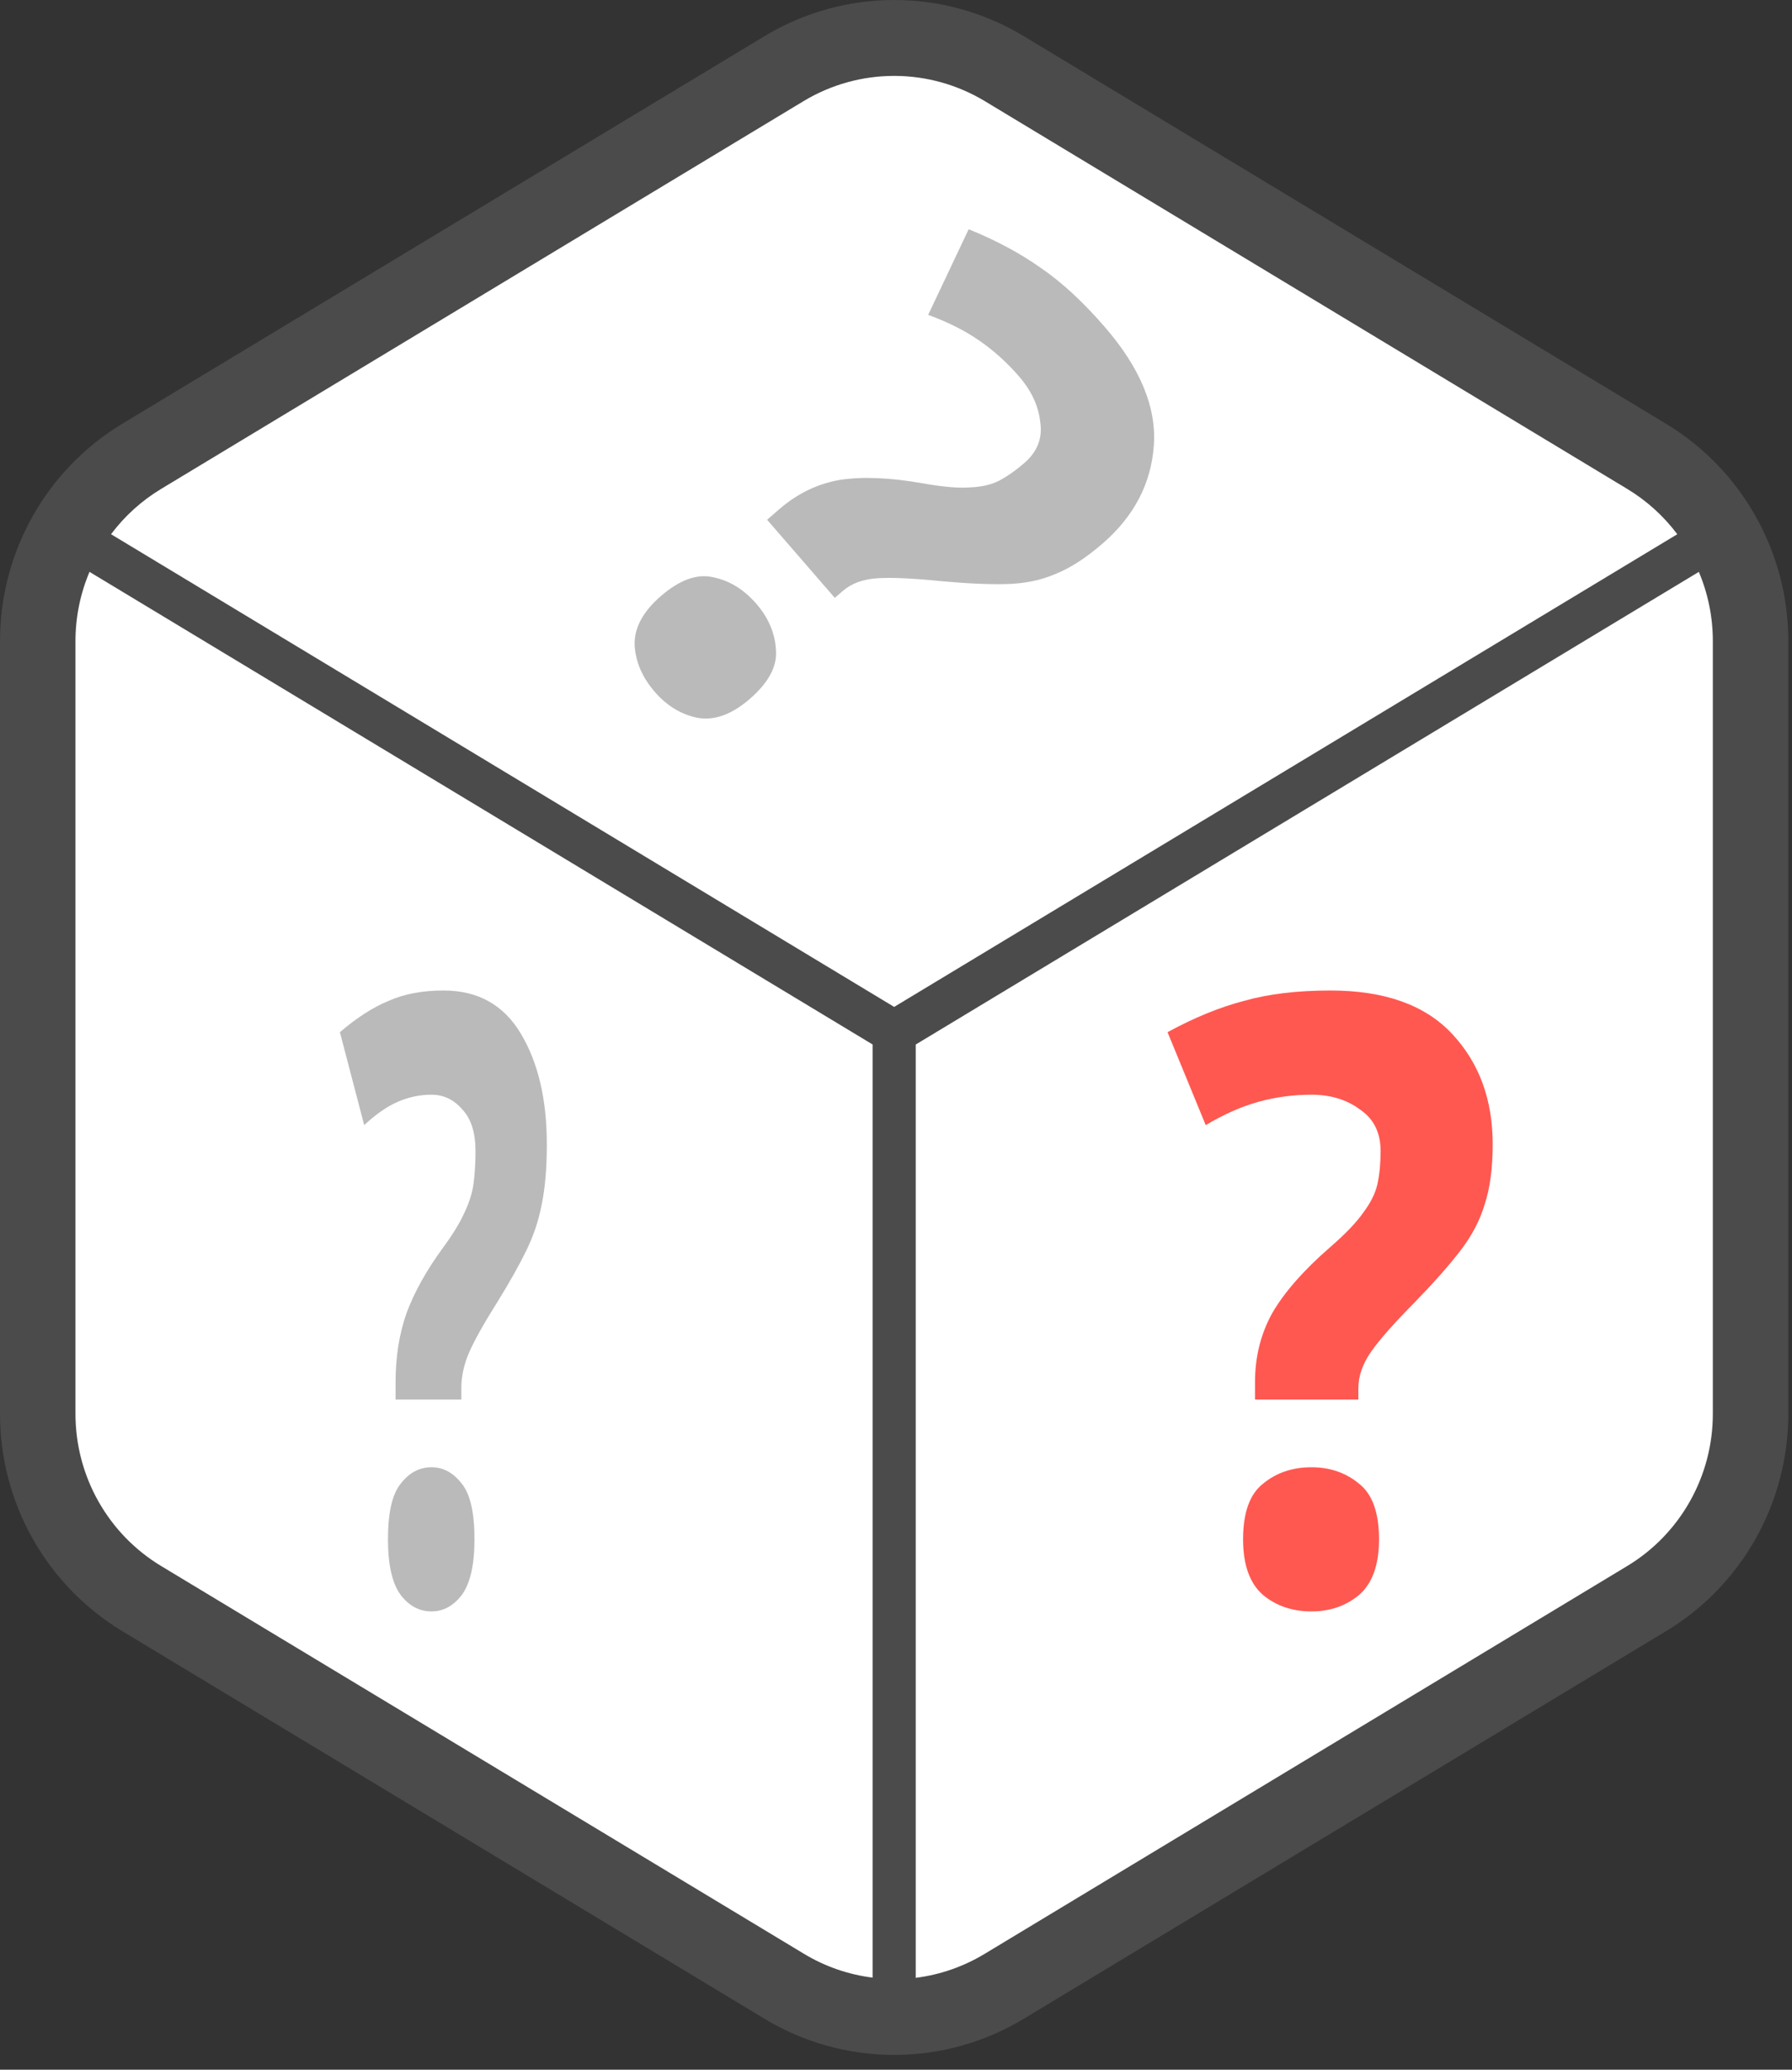 <svg width="97" height="112" viewBox="0 0 97 112" fill="none" xmlns="http://www.w3.org/2000/svg">
<rect x="0" y="0" width="97" height="112" fill="#333333" stroke="none"/>
<g id="Group 1594">
<g id="Group 1218">
<path id="Vector 36" d="M2 31.6V79.6L3.6 85.2L46.8 109.2H51.6L91.2 85.2L94.8 79.6V34.4L91.2 25.6L51.6 2.4H46.8L6.8 25.6L2 31.6Z" fill="white"/>
<path id="Vector" d="M90.185 22.934L55.408 1.952C53.291 0.675 50.869 0 48.4 0C45.931 0 43.509 0.675 41.392 1.952L6.615 22.934C4.598 24.152 2.928 25.875 1.769 27.934C0.609 29.994 7.21889e-05 32.321 0 34.688V76.512C7.21889e-05 78.879 0.609 81.206 1.769 83.266C2.928 85.325 4.598 87.048 6.615 88.266L41.392 109.248C43.509 110.525 45.931 111.2 48.4 111.2C50.869 111.2 53.291 110.525 55.408 109.248L90.185 88.266C92.203 87.049 93.873 85.326 95.032 83.266C96.191 81.206 96.8 78.879 96.8 76.512V34.688C96.8 32.321 96.191 29.994 95.031 27.934C93.872 25.875 92.202 24.152 90.185 22.934ZM47.234 107.017C45.91 106.852 44.636 106.408 43.495 105.714L8.718 84.741C7.306 83.889 6.136 82.682 5.324 81.24C4.512 79.798 4.085 78.169 4.085 76.512V34.688C4.085 33.402 4.344 32.129 4.845 30.946L47.234 56.521V107.017ZM6.011 28.909C6.748 27.924 7.668 27.093 8.718 26.459L43.495 5.473C44.977 4.579 46.673 4.107 48.401 4.107C50.129 4.107 51.825 4.579 53.308 5.473L88.084 26.459C89.134 27.093 90.053 27.925 90.791 28.909L48.4 54.488L6.011 28.909ZM92.715 76.512C92.715 78.169 92.288 79.798 91.476 81.24C90.665 82.682 89.496 83.888 88.084 84.741L53.308 105.725C52.166 106.418 50.892 106.862 49.568 107.028V56.523L91.957 30.946C92.457 32.13 92.715 33.402 92.715 34.688V76.512Z" fill="#4B4B4B"/>
</g>
<path id="?" d="M72.021 53.6C74.947 53.6 77.141 54.383 78.605 55.95C80.068 57.516 80.799 59.505 80.799 61.918C80.799 63.202 80.656 64.283 80.369 65.16C80.111 66.037 79.666 66.883 79.035 67.698C78.433 68.481 77.629 69.39 76.625 70.424C75.478 71.583 74.674 72.491 74.215 73.149C73.756 73.807 73.527 74.465 73.527 75.123V75.734H67.933V74.794C67.933 73.415 68.248 72.162 68.879 71.034C69.539 69.906 70.572 68.732 71.978 67.51C72.81 66.789 73.412 66.163 73.785 65.63C74.187 65.098 74.445 64.581 74.56 64.079C74.674 63.547 74.732 62.952 74.732 62.294C74.732 61.291 74.359 60.539 73.613 60.038C72.896 59.505 72.021 59.239 70.988 59.239C70.013 59.239 69.066 59.364 68.148 59.615C67.23 59.866 66.269 60.289 65.265 60.884L63.199 55.856C64.634 55.072 66.011 54.508 67.33 54.164C68.65 53.788 70.213 53.6 72.021 53.6ZM70.988 87.2C69.955 87.2 69.08 86.902 68.363 86.307C67.646 85.68 67.287 84.678 67.287 83.3C67.287 81.858 67.646 80.856 68.363 80.292C69.08 79.697 69.955 79.399 70.988 79.399C71.992 79.399 72.853 79.697 73.57 80.292C74.287 80.856 74.646 81.858 74.646 83.3C74.646 84.678 74.287 85.68 73.57 86.307C72.853 86.902 71.992 87.2 70.988 87.2Z" fill="#FF5851"/>
<path id="?_2" d="M24.013 53.6C25.875 53.6 27.272 54.383 28.203 55.95C29.134 57.516 29.599 59.505 29.599 61.918C29.599 63.202 29.508 64.283 29.326 65.16C29.161 66.037 28.878 66.883 28.477 67.698C28.093 68.481 27.582 69.39 26.943 70.424C26.213 71.583 25.702 72.491 25.41 73.149C25.118 73.807 24.971 74.465 24.971 75.123V75.734H21.412V74.794C21.412 73.415 21.613 72.162 22.014 71.034C22.434 69.907 23.091 68.732 23.986 67.51C24.515 66.789 24.898 66.163 25.136 65.63C25.391 65.098 25.556 64.581 25.629 64.079C25.702 63.547 25.738 62.952 25.738 62.294C25.738 61.291 25.501 60.539 25.026 60.038C24.57 59.505 24.013 59.239 23.356 59.239C22.735 59.239 22.133 59.364 21.549 59.615C20.964 59.866 20.353 60.289 19.714 60.884L18.399 55.856C19.312 55.072 20.189 54.509 21.028 54.164C21.868 53.788 22.863 53.6 24.013 53.6ZM23.356 87.2C22.699 87.2 22.142 86.902 21.686 86.307C21.229 85.681 21.001 84.678 21.001 83.3C21.001 81.859 21.229 80.856 21.686 80.292C22.142 79.697 22.699 79.399 23.356 79.399C23.995 79.399 24.543 79.697 24.999 80.292C25.455 80.856 25.683 81.859 25.683 83.3C25.683 84.678 25.455 85.681 24.999 86.307C24.543 86.902 23.995 87.2 23.356 87.2Z" fill="#BABABA"/>
<path id="?_3" d="M59.801 17.693C61.718 19.904 62.603 22.041 62.457 24.104C62.311 26.166 61.388 27.935 59.688 29.408C58.783 30.193 57.927 30.745 57.121 31.064C56.333 31.405 55.446 31.585 54.459 31.606C53.512 31.629 52.345 31.577 50.959 31.45C49.391 31.291 48.224 31.239 47.46 31.294C46.695 31.349 46.081 31.578 45.618 31.98L45.187 32.353L41.523 28.126L42.185 27.552C43.157 26.709 44.247 26.182 45.455 25.97C46.682 25.78 48.187 25.843 49.969 26.158C51.022 26.347 51.858 26.419 52.477 26.376C53.116 26.354 53.649 26.233 54.078 26.014C54.528 25.775 54.985 25.455 55.449 25.053C56.156 24.441 56.441 23.699 56.306 22.829C56.212 21.962 55.827 21.138 55.15 20.358C54.511 19.621 53.803 18.982 53.025 18.441C52.247 17.901 51.319 17.433 50.242 17.038L52.434 12.405C53.925 13.011 55.224 13.707 56.332 14.493C57.461 15.261 58.617 16.328 59.801 17.693ZM35.442 37.439C34.766 36.659 34.403 35.816 34.352 34.91C34.324 33.985 34.796 33.102 35.768 32.26C36.783 31.38 37.725 31.038 38.592 31.235C39.481 31.414 40.264 31.893 40.941 32.674C41.598 33.432 41.952 34.265 42.002 35.17C42.075 36.057 41.603 36.94 40.587 37.82C39.615 38.663 38.674 39.004 37.763 38.845C36.873 38.666 36.1 38.198 35.442 37.439Z" fill="#BABABA"/>
</g>
</svg>
